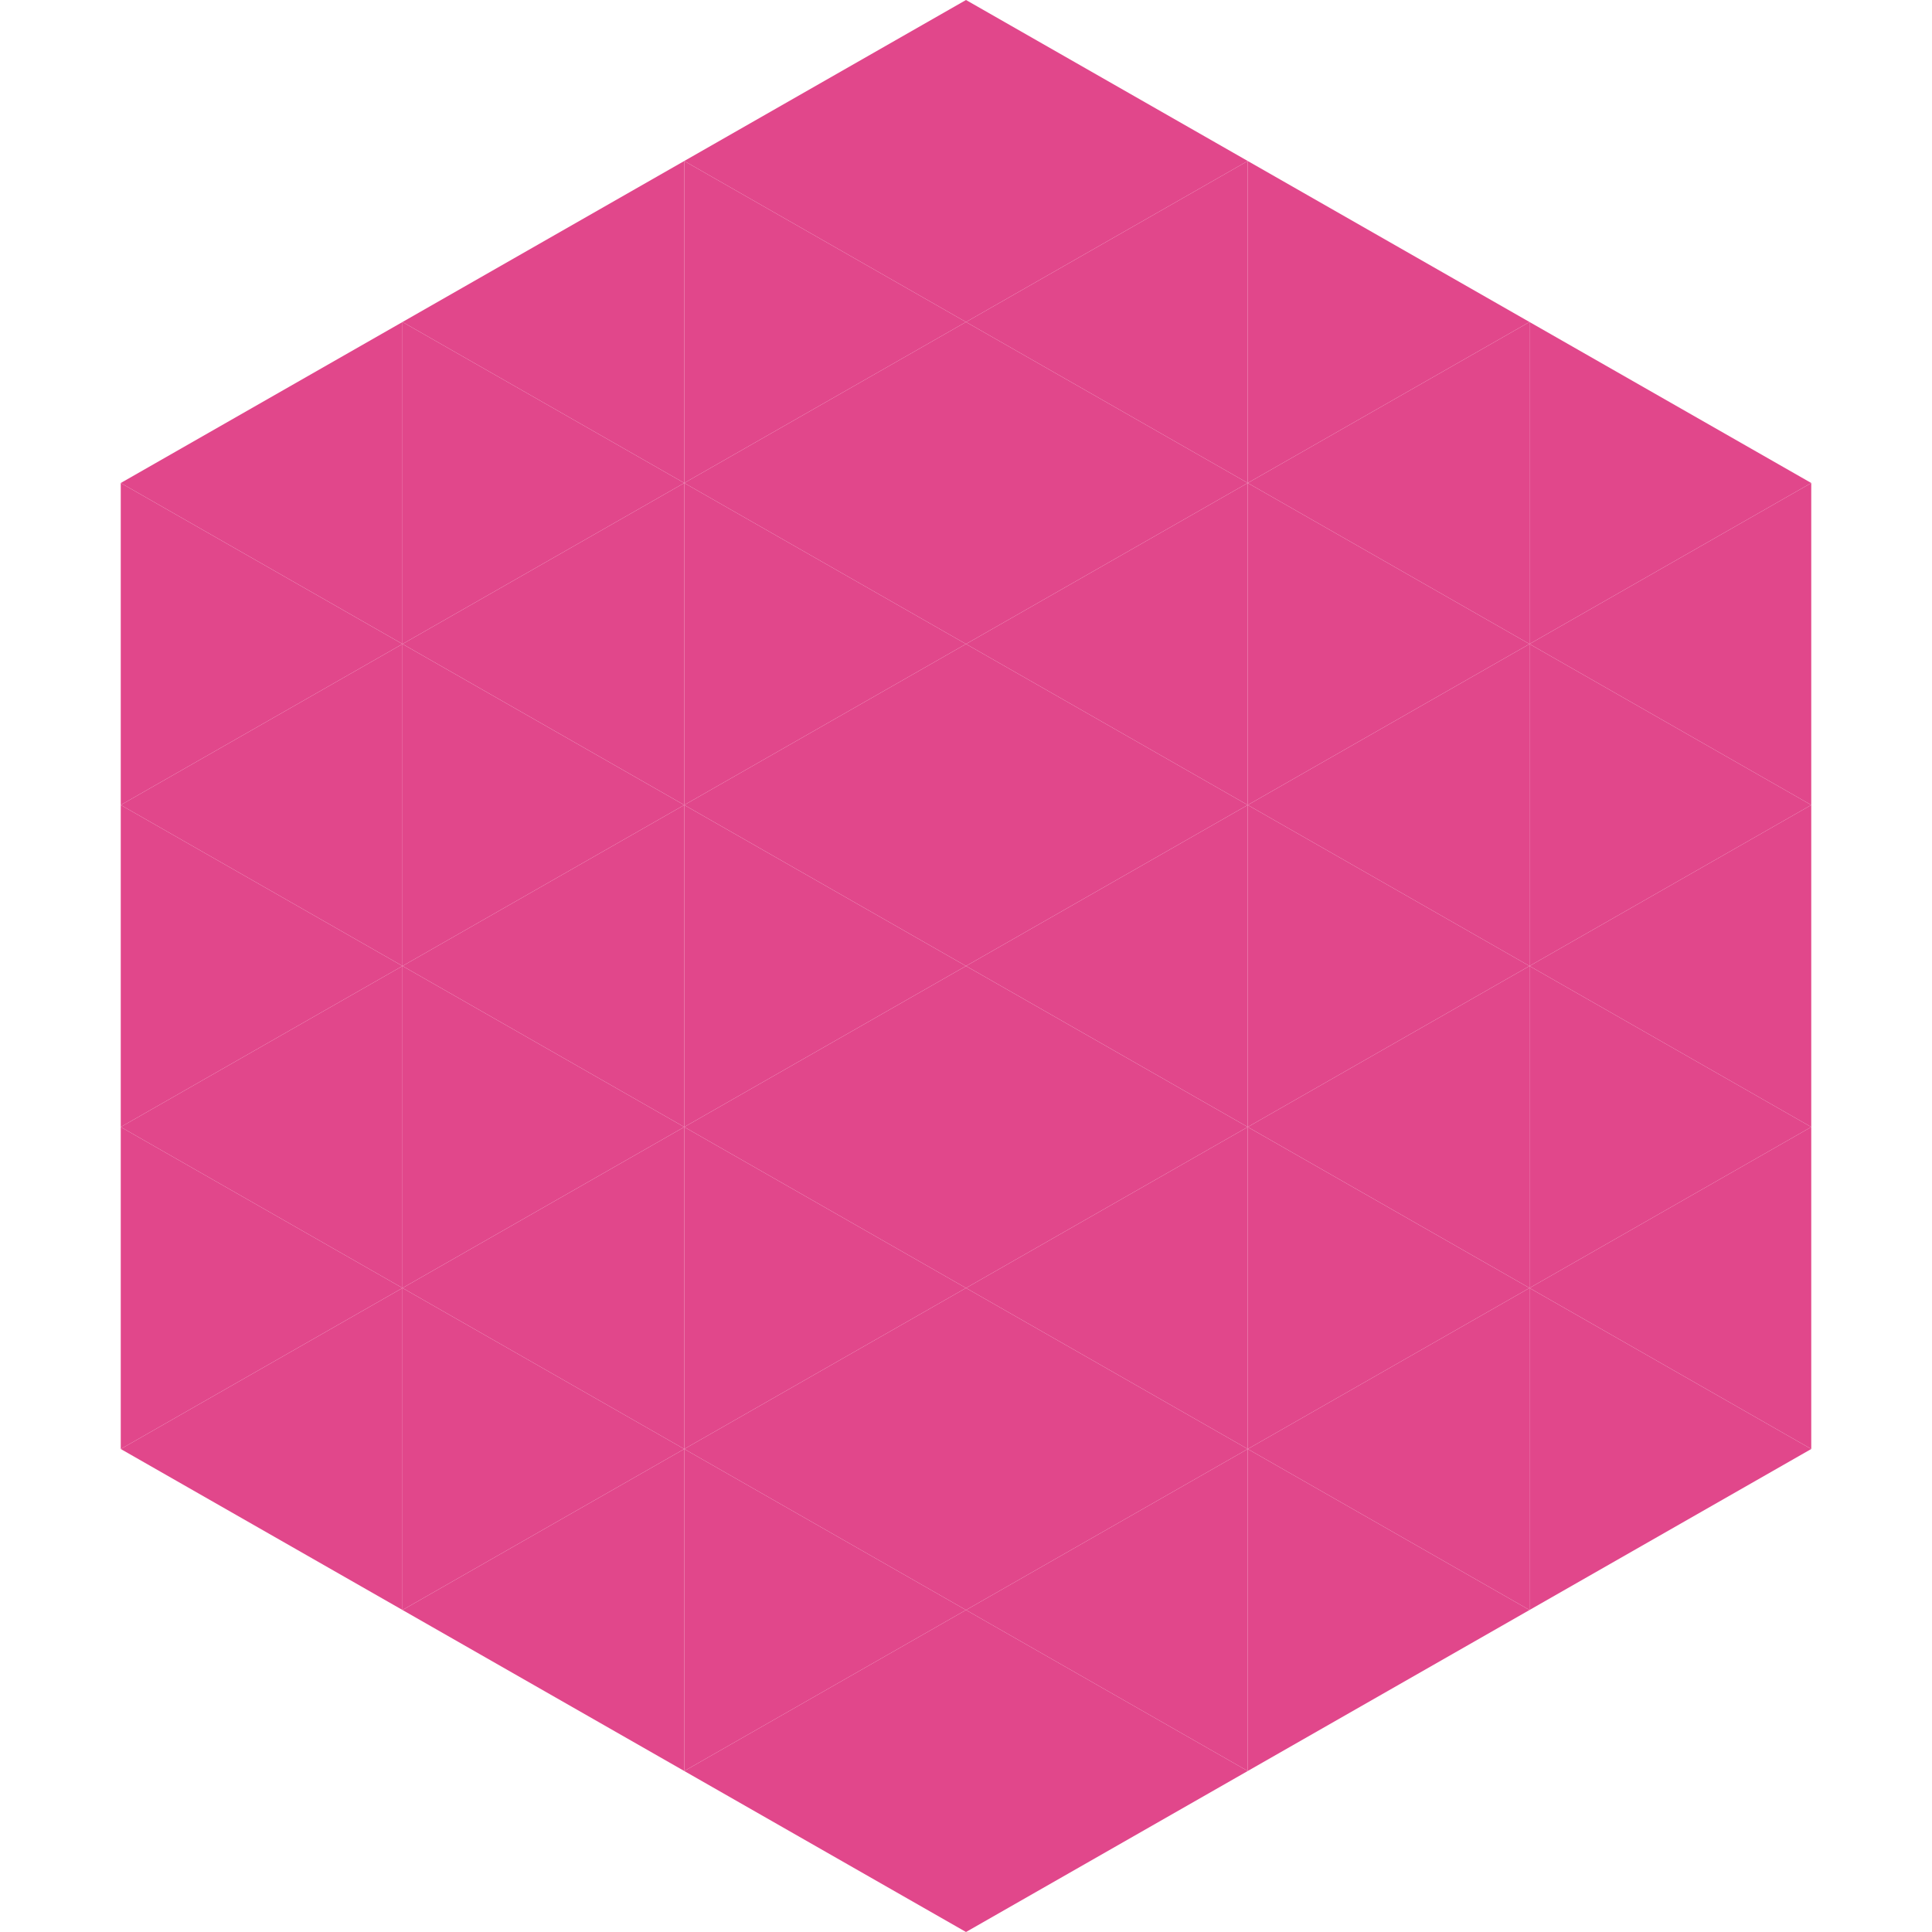 <?xml version="1.0"?>
<!-- Generated by SVGo -->
<svg width="240" height="240"
     xmlns="http://www.w3.org/2000/svg"
     xmlns:xlink="http://www.w3.org/1999/xlink">
<polygon points="50,40 15,60 50,80" style="fill:rgb(225,71,139)" />
<polygon points="190,40 225,60 190,80" style="fill:rgb(225,71,139)" />
<polygon points="15,60 50,80 15,100" style="fill:rgb(225,71,139)" />
<polygon points="225,60 190,80 225,100" style="fill:rgb(225,71,139)" />
<polygon points="50,80 15,100 50,120" style="fill:rgb(225,71,139)" />
<polygon points="190,80 225,100 190,120" style="fill:rgb(225,71,139)" />
<polygon points="15,100 50,120 15,140" style="fill:rgb(225,71,139)" />
<polygon points="225,100 190,120 225,140" style="fill:rgb(225,71,139)" />
<polygon points="50,120 15,140 50,160" style="fill:rgb(225,71,139)" />
<polygon points="190,120 225,140 190,160" style="fill:rgb(225,71,139)" />
<polygon points="15,140 50,160 15,180" style="fill:rgb(225,71,139)" />
<polygon points="225,140 190,160 225,180" style="fill:rgb(225,71,139)" />
<polygon points="50,160 15,180 50,200" style="fill:rgb(225,71,139)" />
<polygon points="190,160 225,180 190,200" style="fill:rgb(225,71,139)" />
<polygon points="15,180 50,200 15,220" style="fill:rgb(255,255,255); fill-opacity:0" />
<polygon points="225,180 190,200 225,220" style="fill:rgb(255,255,255); fill-opacity:0" />
<polygon points="50,0 85,20 50,40" style="fill:rgb(255,255,255); fill-opacity:0" />
<polygon points="190,0 155,20 190,40" style="fill:rgb(255,255,255); fill-opacity:0" />
<polygon points="85,20 50,40 85,60" style="fill:rgb(225,71,139)" />
<polygon points="155,20 190,40 155,60" style="fill:rgb(225,71,139)" />
<polygon points="50,40 85,60 50,80" style="fill:rgb(225,71,139)" />
<polygon points="190,40 155,60 190,80" style="fill:rgb(225,71,139)" />
<polygon points="85,60 50,80 85,100" style="fill:rgb(225,71,139)" />
<polygon points="155,60 190,80 155,100" style="fill:rgb(225,71,139)" />
<polygon points="50,80 85,100 50,120" style="fill:rgb(225,71,139)" />
<polygon points="190,80 155,100 190,120" style="fill:rgb(225,71,139)" />
<polygon points="85,100 50,120 85,140" style="fill:rgb(225,71,139)" />
<polygon points="155,100 190,120 155,140" style="fill:rgb(225,71,139)" />
<polygon points="50,120 85,140 50,160" style="fill:rgb(225,71,139)" />
<polygon points="190,120 155,140 190,160" style="fill:rgb(225,71,139)" />
<polygon points="85,140 50,160 85,180" style="fill:rgb(225,71,139)" />
<polygon points="155,140 190,160 155,180" style="fill:rgb(225,71,139)" />
<polygon points="50,160 85,180 50,200" style="fill:rgb(225,71,139)" />
<polygon points="190,160 155,180 190,200" style="fill:rgb(225,71,139)" />
<polygon points="85,180 50,200 85,220" style="fill:rgb(225,71,139)" />
<polygon points="155,180 190,200 155,220" style="fill:rgb(225,71,139)" />
<polygon points="120,0 85,20 120,40" style="fill:rgb(225,71,139)" />
<polygon points="120,0 155,20 120,40" style="fill:rgb(225,71,139)" />
<polygon points="85,20 120,40 85,60" style="fill:rgb(225,71,139)" />
<polygon points="155,20 120,40 155,60" style="fill:rgb(225,71,139)" />
<polygon points="120,40 85,60 120,80" style="fill:rgb(225,71,139)" />
<polygon points="120,40 155,60 120,80" style="fill:rgb(225,71,139)" />
<polygon points="85,60 120,80 85,100" style="fill:rgb(225,71,139)" />
<polygon points="155,60 120,80 155,100" style="fill:rgb(225,71,139)" />
<polygon points="120,80 85,100 120,120" style="fill:rgb(225,71,139)" />
<polygon points="120,80 155,100 120,120" style="fill:rgb(225,71,139)" />
<polygon points="85,100 120,120 85,140" style="fill:rgb(225,71,139)" />
<polygon points="155,100 120,120 155,140" style="fill:rgb(225,71,139)" />
<polygon points="120,120 85,140 120,160" style="fill:rgb(225,71,139)" />
<polygon points="120,120 155,140 120,160" style="fill:rgb(225,71,139)" />
<polygon points="85,140 120,160 85,180" style="fill:rgb(225,71,139)" />
<polygon points="155,140 120,160 155,180" style="fill:rgb(225,71,139)" />
<polygon points="120,160 85,180 120,200" style="fill:rgb(225,71,139)" />
<polygon points="120,160 155,180 120,200" style="fill:rgb(225,71,139)" />
<polygon points="85,180 120,200 85,220" style="fill:rgb(225,71,139)" />
<polygon points="155,180 120,200 155,220" style="fill:rgb(225,71,139)" />
<polygon points="120,200 85,220 120,240" style="fill:rgb(225,71,139)" />
<polygon points="120,200 155,220 120,240" style="fill:rgb(225,71,139)" />
<polygon points="85,220 120,240 85,260" style="fill:rgb(255,255,255); fill-opacity:0" />
<polygon points="155,220 120,240 155,260" style="fill:rgb(255,255,255); fill-opacity:0" />
</svg>
